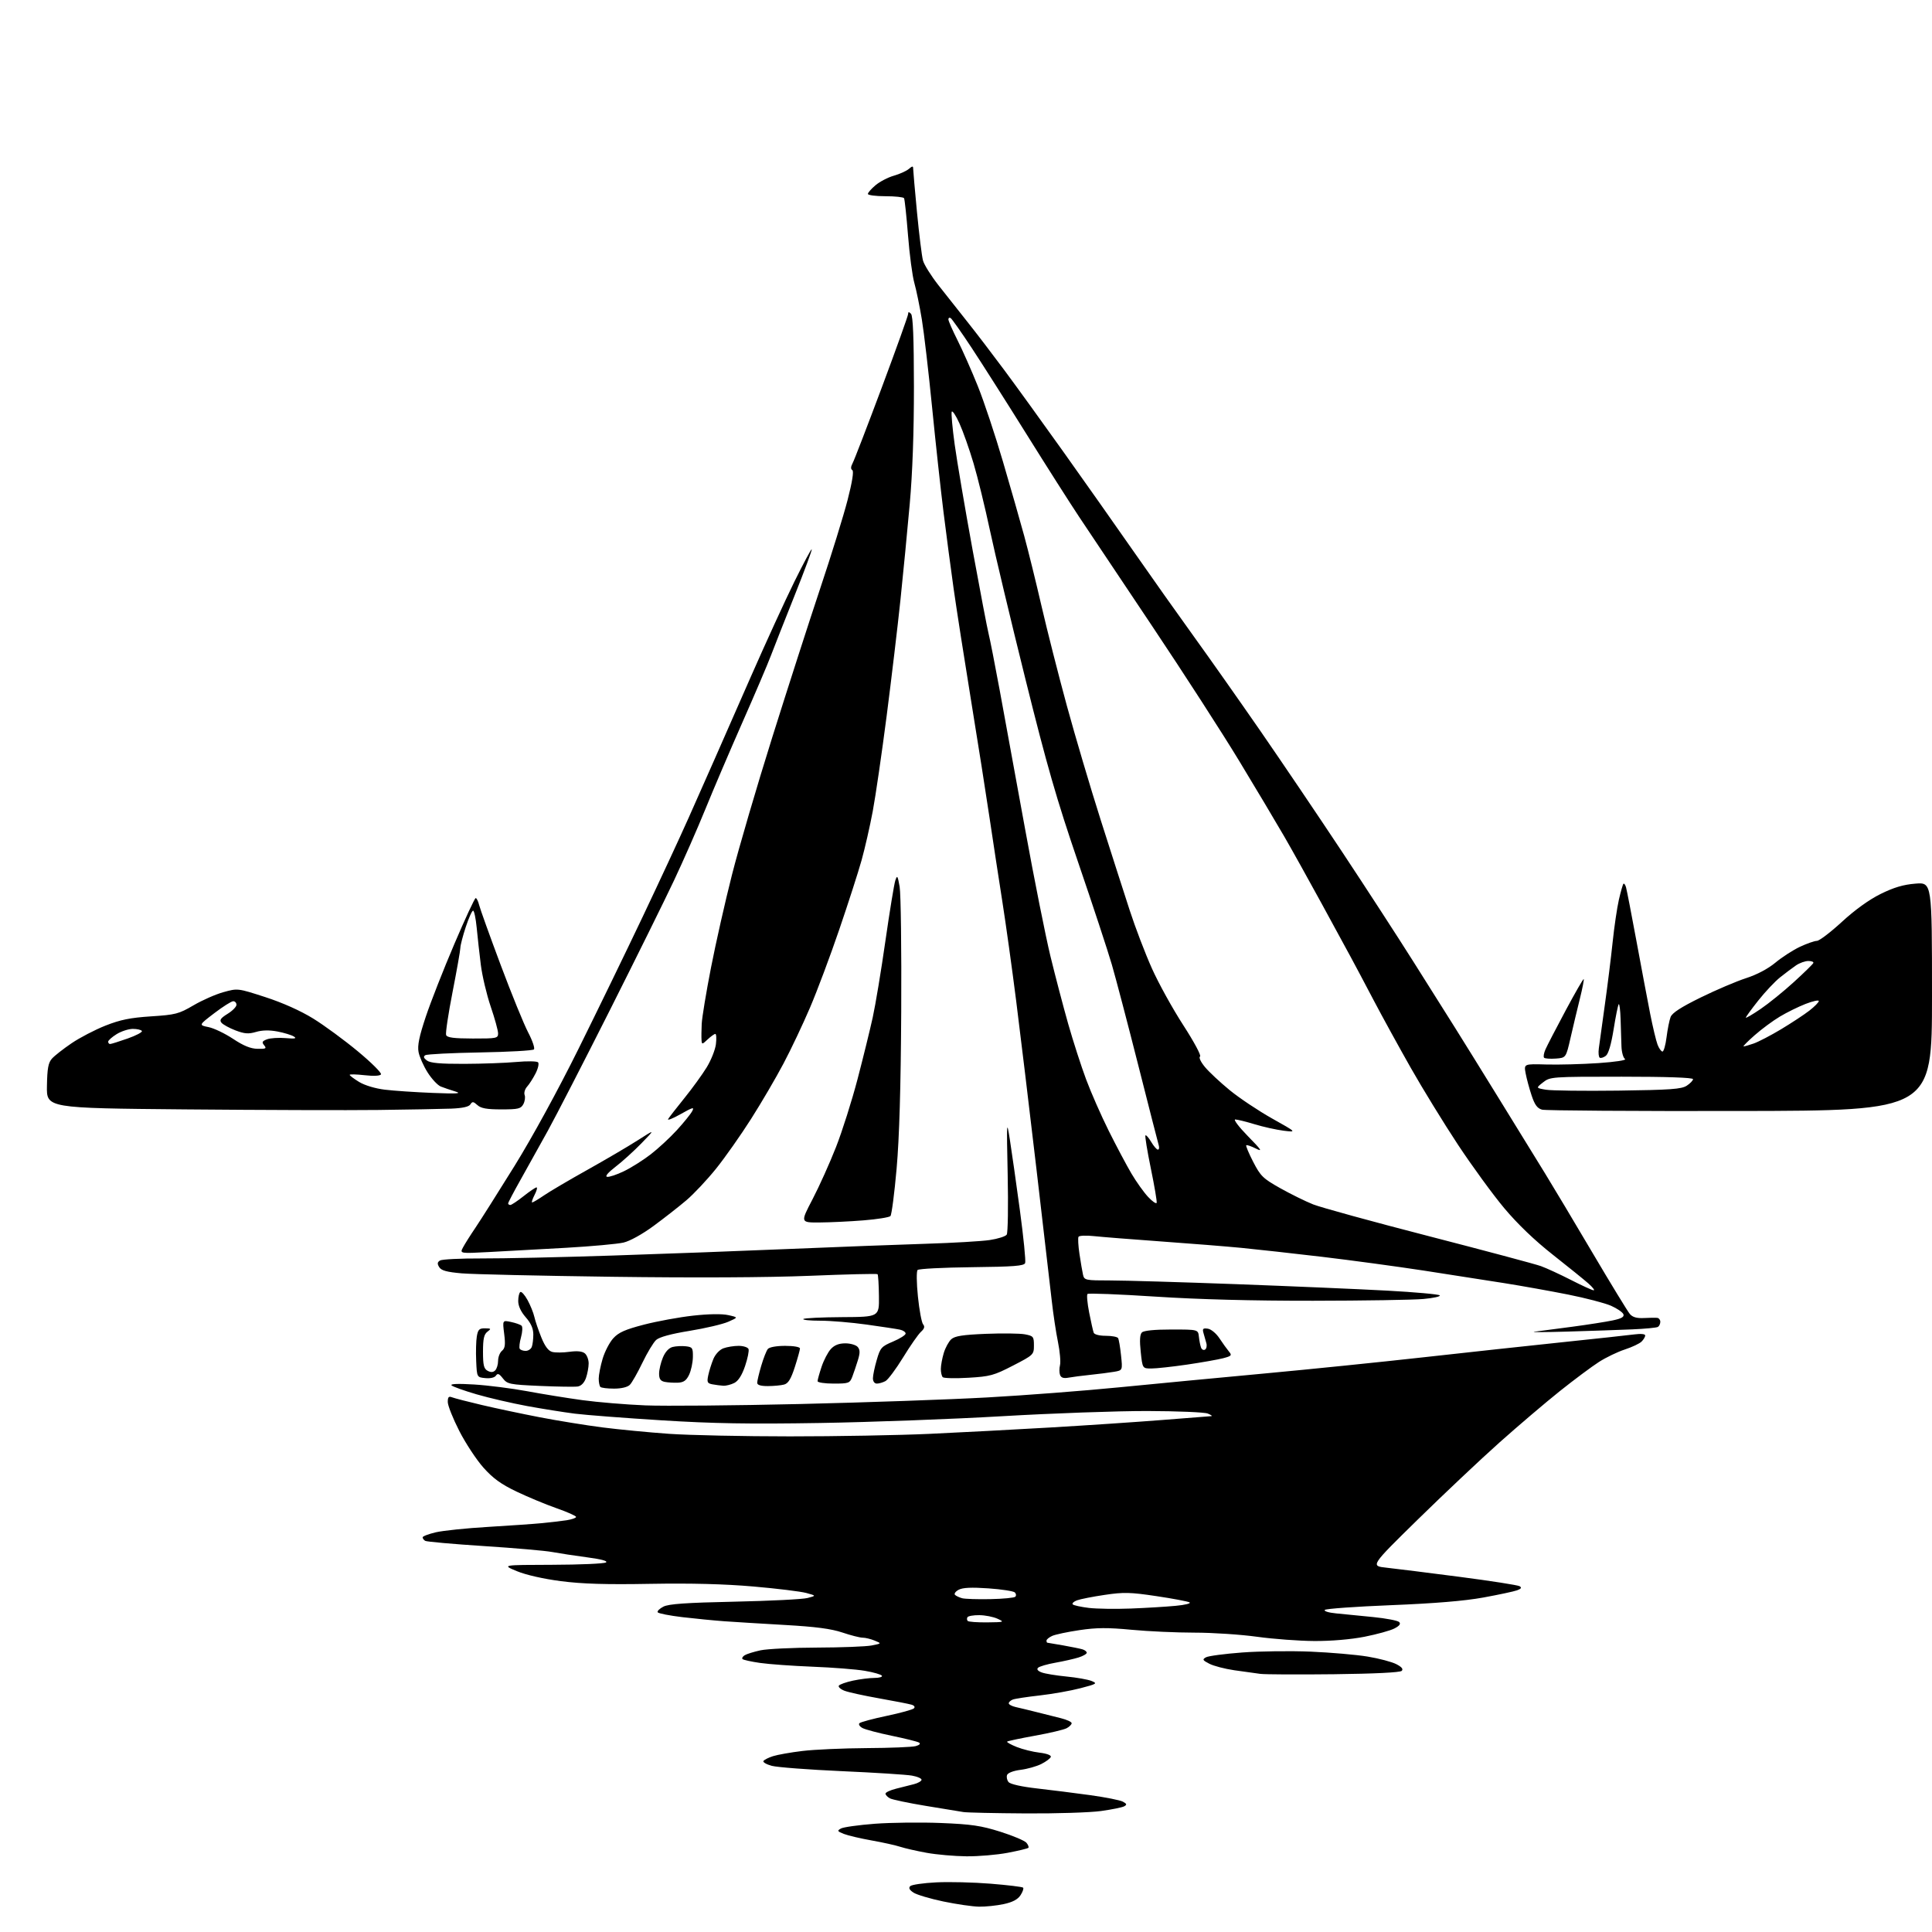 <?xml version="1.0" encoding="UTF-8" standalone="no"?>
<svg 
  version="1.1" 
  xmlns="http://www.w3.org/2000/svg" 
  xmlns:xlink="http://www.w3.org/1999/xlink" 
  xmlns:svg="http://www.w3.org/2000/svg"
  xmlns:rdf="http://www.w3.org/1999/02/22-rdf-syntax-ns#"
  xmlns:cc="http://creativecommons.org/ns#"
  xmlns:dc="http://purl.org/dc/elements/1.1/"
  viewBox="0 0 768 768"
  width="768"
  height="768"
>
<style>svg {background-color: white; }</style>"
<path stroke="none" fill="black" fill-rule="evenodd" d="M389.20,757.93C386.62,757.89 380.23,756.96 375.00,755.87C369.77,754.78 364.44,753.19 363.14,752.35C361.51,751.28 361.11,750.49 361.83,749.77C362.40,749.20 367.06,748.52 372.19,748.27C377.31,748.01 387.04,748.25 393.81,748.80C400.59,749.35 406.39,750.05 406.70,750.37C407.01,750.68 406.55,752.04 405.67,753.38C404.56,755.07 402.52,756.15 398.99,756.91C396.19,757.51 391.79,757.97 389.20,757.93zM384.16,737.91C379.40,737.86 372.29,737.24 368.36,736.52C364.43,735.81 359.71,734.73 357.86,734.13C356.01,733.52 350.90,732.39 346.50,731.61C342.10,730.83 337.15,729.67 335.50,729.03C332.83,727.99 332.70,727.75 334.28,726.86C335.27,726.31 341.34,725.46 347.78,724.97C354.23,724.49 366.02,724.35 374.00,724.67C386.15,725.16 389.98,725.72 397.64,728.14C402.66,729.72 407.34,731.70 408.03,732.53C408.72,733.37 409.06,734.27 408.79,734.54C408.52,734.82 404.81,735.71 400.56,736.52C396.30,737.33 388.93,737.96 384.16,737.91zM407.68,720.86C395.48,720.79 384.38,720.54 383.00,720.32C381.62,720.09 374.88,718.99 368.00,717.86C361.13,716.73 354.72,715.38 353.75,714.87C352.79,714.35 352.00,713.51 352.00,713.00C352.00,712.49 353.91,711.60 356.25,711.02C358.59,710.44 361.77,709.64 363.33,709.23C364.88,708.83 366.23,708.06 366.33,707.52C366.42,706.98 364.70,706.22 362.50,705.83C360.30,705.44 347.74,704.64 334.59,704.06C321.43,703.47 308.93,702.52 306.81,701.95C304.68,701.38 303.18,700.51 303.48,700.03C303.78,699.54 305.48,698.68 307.26,698.11C309.04,697.54 314.31,696.60 318.97,696.04C323.63,695.47 335.11,694.96 344.47,694.90C353.84,694.85 362.62,694.49 363.99,694.11C365.54,693.68 366.04,693.15 365.33,692.70C364.69,692.31 359.84,691.10 354.55,690.01C349.26,688.92 343.99,687.53 342.85,686.92C341.72,686.31 341.17,685.45 341.64,685.00C342.11,684.55 346.98,683.24 352.45,682.09C357.92,680.94 362.80,679.60 363.30,679.10C363.84,678.56 363.45,677.97 362.35,677.64C361.33,677.33 355.55,676.20 349.50,675.13C343.45,674.06 337.24,672.70 335.69,672.10C334.14,671.50 333.14,670.59 333.45,670.08C333.76,669.58 336.29,668.68 339.06,668.08C341.83,667.49 345.68,667.00 347.61,667.00C349.54,667.00 350.87,666.60 350.57,666.12C350.27,665.63 347.21,664.75 343.76,664.17C340.32,663.58 330.98,662.85 323.00,662.54C315.02,662.22 305.64,661.55 302.14,661.04C298.65,660.54 295.51,659.85 295.17,659.51C294.83,659.17 295.22,658.48 296.03,657.98C296.84,657.48 299.66,656.60 302.30,656.03C304.94,655.46 315.06,654.97 324.80,654.94C334.53,654.91 344.30,654.53 346.50,654.10C350.50,653.31 350.50,653.31 347.68,652.16C346.14,651.52 343.98,651.00 342.90,651.00C341.82,651.00 338.20,650.08 334.85,648.95C330.42,647.46 324.26,646.65 312.14,645.96C302.99,645.44 292.12,644.77 288.00,644.48C283.88,644.18 276.33,643.44 271.23,642.84C266.13,642.23 261.73,641.37 261.44,640.91C261.16,640.46 262.19,639.44 263.72,638.66C265.82,637.58 272.73,637.10 292.00,636.69C306.02,636.39 319.07,635.74 321.00,635.23C324.50,634.32 324.50,634.32 320.50,633.23C318.30,632.63 308.85,631.47 299.50,630.66C288.00,629.66 274.74,629.32 258.50,629.60C240.84,629.92 231.45,629.63 222.96,628.53C215.99,627.63 209.06,626.05 205.46,624.56C199.50,622.08 199.50,622.08 219.50,622.03C230.50,622.00 240.11,621.58 240.87,621.10C241.75,620.54 239.11,619.82 233.37,619.06C228.49,618.41 222.25,617.46 219.50,616.95C216.75,616.43 204.50,615.37 192.27,614.58C180.05,613.79 169.59,612.86 169.02,612.51C168.46,612.17 168.00,611.54 168.00,611.11C168.00,610.69 170.36,609.79 173.25,609.11C176.14,608.44 185.47,607.47 194.00,606.97C202.53,606.46 212.20,605.79 215.50,605.47C218.80,605.15 223.19,604.64 225.25,604.32C227.31,604.00 229.00,603.41 229.00,603.00C229.00,602.59 225.51,601.04 221.25,599.55C216.99,598.06 209.83,595.08 205.35,592.94C199.16,589.98 195.98,587.68 192.16,583.39C189.40,580.29 185.08,573.73 182.57,568.82C180.06,563.90 178.00,558.73 178.00,557.33C178.00,555.32 178.36,554.93 179.75,555.47C180.71,555.84 186.00,557.21 191.50,558.50C197.00,559.80 207.35,561.99 214.50,563.37C221.65,564.75 232.90,566.57 239.50,567.42C246.10,568.26 258.02,569.41 266.00,569.97C273.98,570.52 295.57,570.98 314.00,570.98C332.43,570.99 357.40,570.53 369.50,569.98C381.60,569.42 403.13,568.29 417.35,567.46C431.56,566.63 451.59,565.29 461.85,564.48C472.11,563.67 480.95,562.98 481.50,562.94C482.05,562.90 481.42,562.44 480.10,561.91C478.77,561.38 467.97,560.93 456.10,560.90C444.22,560.88 418.30,561.80 398.50,562.96C378.70,564.12 346.07,565.33 326.00,565.66C297.83,566.12 283.45,565.88 263.00,564.60C248.43,563.69 232.90,562.50 228.50,561.95C224.10,561.39 215.55,560.03 209.50,558.92C203.45,557.80 194.45,555.72 189.50,554.28C184.55,552.84 180.05,551.23 179.50,550.71C178.86,550.09 182.09,549.97 188.50,550.36C194.00,550.70 203.45,551.90 209.50,553.02C215.55,554.15 225.45,555.75 231.50,556.58C237.55,557.41 248.80,558.34 256.50,558.66C264.20,558.97 291.88,558.73 318.00,558.12C344.12,557.51 377.66,556.33 392.53,555.50C407.40,554.67 431.02,552.86 445.03,551.47C459.04,550.09 484.99,547.62 502.70,545.98C520.40,544.34 548.75,541.45 565.70,539.56C582.64,537.67 607.52,534.97 621.00,533.56C634.48,532.15 647.41,530.75 649.75,530.44C652.27,530.11 654.00,530.28 654.00,530.87C654.00,531.41 653.35,532.50 652.56,533.29C651.78,534.08 648.78,535.50 645.90,536.44C643.03,537.38 638.38,539.61 635.59,541.41C632.79,543.20 625.83,548.39 620.12,552.94C614.42,557.49 603.62,566.68 596.12,573.36C588.63,580.04 574.01,593.83 563.63,604.00C544.76,622.50 544.76,622.50 551.13,623.18C554.63,623.56 567.69,625.19 580.14,626.81C592.60,628.43 603.36,630.11 604.07,630.54C604.99,631.11 604.71,631.56 603.07,632.17C601.81,632.63 595.77,633.92 589.64,635.04C582.11,636.41 570.25,637.39 553.00,638.08C538.98,638.64 527.11,639.49 526.64,639.96C526.15,640.45 528.12,641.06 531.14,641.35C534.09,641.64 540.69,642.30 545.81,642.80C550.94,643.31 555.60,644.20 556.18,644.78C556.91,645.51 556.34,646.29 554.29,647.35C552.67,648.19 547.33,649.66 542.43,650.63C537.00,651.70 529.18,652.36 522.50,652.33C516.45,652.30 506.19,651.54 499.70,650.64C493.21,649.74 482.03,649.00 474.86,649.00C467.68,649.00 456.40,648.49 449.78,647.86C440.34,646.96 435.89,646.99 429.12,648.00C424.38,648.70 419.49,649.74 418.25,650.30C417.01,650.86 416.00,651.70 416.00,652.16C416.00,652.62 416.14,653.00 416.32,653.00C416.49,653.00 419.30,653.48 422.57,654.06C425.83,654.64 429.29,655.34 430.25,655.62C431.21,655.90 432.00,656.52 432.00,656.99C432.00,657.46 430.54,658.31 428.75,658.87C426.96,659.43 422.82,660.37 419.55,660.95C416.27,661.53 413.16,662.44 412.63,662.97C412.02,663.58 412.55,664.25 414.09,664.82C415.41,665.32 419.82,666.04 423.88,666.44C427.93,666.83 432.43,667.62 433.88,668.20C436.33,669.19 436.06,669.38 429.50,671.09C425.65,672.10 418.38,673.39 413.35,673.96C408.32,674.52 403.48,675.26 402.60,675.60C401.72,675.94 401.00,676.61 401.00,677.09C401.00,677.57 402.24,678.24 403.75,678.58C405.26,678.91 408.98,679.81 412.00,680.57C415.02,681.33 419.41,682.43 421.75,683.02C424.09,683.60 426.00,684.49 426.00,685.00C426.00,685.51 425.11,686.41 424.01,686.99C422.92,687.58 417.25,688.92 411.40,689.97C405.56,691.03 400.58,692.08 400.35,692.32C400.11,692.56 401.82,693.51 404.15,694.45C406.49,695.38 410.57,696.40 413.23,696.71C416.10,697.05 417.93,697.74 417.72,698.39C417.52,699.00 415.82,700.27 413.93,701.22C412.04,702.17 408.34,703.21 405.69,703.54C402.87,703.89 400.65,704.74 400.33,705.58C400.03,706.38 400.29,707.65 400.92,708.40C401.62,709.24 406.08,710.24 412.28,710.94C417.90,711.58 427.42,712.78 433.43,713.61C439.44,714.44 445.25,715.60 446.34,716.18C447.94,717.04 448.05,717.39 446.90,718.03C446.13,718.47 441.97,719.31 437.67,719.91C433.37,720.51 419.88,720.94 407.68,720.86zM530.33,665.53C516.13,665.69 502.93,665.63 501.00,665.39C499.07,665.15 494.42,664.50 490.65,663.95C486.89,663.40 482.42,662.24 480.73,661.36C478.03,659.97 477.87,659.65 479.38,658.81C480.33,658.27 486.82,657.41 493.80,656.89C500.79,656.37 513.02,656.22 521.00,656.55C528.98,656.89 539.18,657.77 543.68,658.52C548.18,659.26 553.29,660.62 555.04,661.52C557.23,662.65 557.91,663.49 557.20,664.20C556.56,664.84 546.33,665.34 530.33,665.53zM392.42,644.92C399.24,644.84 399.39,644.79 396.50,643.46C394.85,642.71 391.61,642.07 389.31,642.05C387.00,642.02 384.88,642.39 384.59,642.86C384.29,643.33 384.34,644.01 384.69,644.36C385.05,644.71 388.52,644.96 392.42,644.92zM449.50,639.42C455.55,639.19 463.58,638.70 467.35,638.34C471.12,637.99 473.59,637.37 472.85,636.97C472.11,636.57 466.17,635.45 459.65,634.48C449.30,632.93 446.70,632.87 439.15,633.99C434.39,634.69 429.43,635.67 428.11,636.16C426.80,636.65 426.05,637.38 426.44,637.77C426.83,638.17 429.71,638.79 432.83,639.17C435.95,639.54 443.45,639.65 449.50,639.42zM393.67,635.68C398.71,635.58 403.18,635.15 403.60,634.73C404.02,634.31 403.94,633.54 403.42,633.02C402.90,632.50 398.18,631.77 392.92,631.40C386.14,630.93 382.71,631.09 381.08,631.96C379.82,632.63 379.17,633.55 379.64,634.00C380.11,634.44 381.40,635.04 382.50,635.33C383.60,635.62 388.63,635.78 393.67,635.68zM229.69,551.15C228.48,551.34 221.71,551.24 214.64,550.93C202.54,550.39 201.67,550.21 199.90,547.93C198.44,546.05 197.82,545.80 197.15,546.82C196.64,547.61 194.94,548.02 192.94,547.82C189.58,547.50 189.58,547.50 189.29,541.00C189.13,537.42 189.24,533.04 189.54,531.25C190.01,528.51 190.51,528.00 192.80,528.03C195.26,528.06 195.34,528.18 193.75,529.39C192.39,530.42 192.00,532.21 192.00,537.33C192.00,542.72 192.34,544.11 193.85,544.92C195.12,545.60 196.05,545.55 196.85,544.75C197.48,544.12 198.00,542.40 198.00,540.92C198.00,539.45 198.70,537.67 199.55,536.96C200.78,535.94 200.96,534.52 200.42,530.23C199.74,524.78 199.74,524.78 203.12,525.50C204.98,525.89 206.87,526.56 207.33,526.99C207.79,527.41 207.69,529.46 207.12,531.54C206.54,533.61 206.31,535.69 206.60,536.16C206.88,536.62 207.94,537.00 208.95,537.00C209.96,537.00 211.06,536.29 211.39,535.42C211.73,534.55 212.00,532.31 212.00,530.45C212.00,528.12 211.07,526.01 209.00,523.65C207.07,521.45 206.00,519.15 206.00,517.18C206.00,515.49 206.38,513.88 206.84,513.60C207.30,513.31 208.59,514.75 209.71,516.79C210.83,518.83 212.05,521.85 212.42,523.50C212.79,525.15 214.04,528.83 215.20,531.68C216.65,535.25 218.01,537.04 219.56,537.42C220.79,537.74 223.87,537.71 226.39,537.36C229.44,536.94 231.48,537.15 232.49,537.99C233.32,538.68 234.00,540.47 234.00,541.97C234.00,543.47 233.52,546.07 232.94,547.75C232.27,549.66 231.06,550.92 229.69,551.15zM244.10,552.00C241.48,552.00 239.03,551.70 238.67,551.33C238.30,550.97 238.00,549.47 238.00,548.01C238.00,546.56 238.70,543.01 239.55,540.14C240.40,537.27 242.32,533.59 243.80,531.97C245.92,529.65 248.55,528.49 256.00,526.56C261.23,525.21 270.00,523.60 275.50,522.99C281.74,522.30 287.00,522.22 289.50,522.78C293.50,523.67 293.50,523.67 289.50,525.42C287.30,526.39 280.39,528.01 274.15,529.03C266.77,530.23 262.10,531.50 260.83,532.65C259.75,533.63 257.29,537.71 255.37,541.71C253.44,545.72 251.19,549.67 250.36,550.50C249.44,551.41 247.00,552.00 244.10,552.00zM287.50,550.85C286.40,550.78 284.46,550.53 283.19,550.29C281.16,549.90 280.96,549.45 281.55,546.67C281.92,544.93 282.83,542.03 283.57,540.24C284.33,538.38 286.02,536.56 287.52,535.99C288.95,535.45 291.69,535.00 293.60,535.00C295.50,535.00 297.28,535.57 297.55,536.27C297.82,536.97 297.20,540.00 296.18,543.02C294.95,546.65 293.51,548.92 291.91,549.74C290.59,550.41 288.60,550.92 287.50,550.85zM305.25,550.99C302.39,551.00 301.00,550.57 301.00,549.68C301.00,548.96 301.72,545.92 302.60,542.93C303.48,539.94 304.66,536.94 305.22,536.25C305.83,535.51 308.63,535.00 312.12,535.00C315.53,535.00 318.00,535.44 318.00,536.04C318.00,536.61 317.08,539.94 315.95,543.44C314.41,548.19 313.34,549.94 311.70,550.38C310.49,550.71 307.59,550.98 305.25,550.99zM269.49,549.64C267.85,549.71 265.49,549.57 264.25,549.32C262.56,548.97 262.00,548.16 262.00,546.05C262.00,544.51 262.68,541.62 263.51,539.64C264.45,537.37 265.89,535.81 267.39,535.44C268.69,535.11 271.05,534.99 272.63,535.17C275.27,535.47 275.49,535.82 275.43,539.50C275.39,541.70 274.71,544.85 273.92,546.50C272.83,548.78 271.77,549.53 269.49,549.64zM331.38,550.00C327.87,550.00 325.00,549.57 325.00,549.03C325.00,548.50 325.72,545.92 326.60,543.28C327.48,540.65 329.13,537.49 330.28,536.25C331.71,534.70 333.49,534.00 336.05,534.00C338.09,534.00 340.30,534.66 340.97,535.46C341.90,536.59 341.92,537.79 341.02,540.71C340.38,542.80 339.38,545.74 338.81,547.25C337.81,549.85 337.42,550.00 331.38,550.00zM348.57,550.00C347.64,550.00 347.00,549.14 347.00,547.90C347.00,546.75 347.68,543.46 348.52,540.60C349.92,535.75 350.38,535.23 355.02,533.28C357.76,532.12 360.00,530.69 360.00,530.11C360.00,529.52 358.99,528.82 357.75,528.56C356.51,528.29 350.54,527.38 344.49,526.54C338.43,525.69 330.14,525.00 326.07,525.00C322.00,525.00 318.97,524.70 319.34,524.33C319.70,523.96 326.64,523.63 334.75,523.58C349.50,523.50 349.50,523.50 349.39,515.23C349.34,510.68 349.09,506.75 348.84,506.51C348.59,506.26 336.49,506.55 321.95,507.15C305.27,507.83 276.28,507.98 243.50,507.54C214.90,507.16 187.95,506.55 183.60,506.18C177.61,505.66 175.44,505.07 174.60,503.72C173.76,502.36 173.83,501.74 174.91,501.07C175.68,500.58 183.10,500.22 191.41,500.25C199.71,500.29 223.15,499.77 243.50,499.10C263.85,498.44 295.80,497.24 314.50,496.45C333.20,495.67 357.27,494.75 368.00,494.42C378.73,494.09 390.17,493.42 393.42,492.94C396.68,492.45 399.73,491.48 400.19,490.78C400.66,490.07 400.83,479.38 400.57,467.00C400.12,445.57 400.16,444.91 401.43,453.00C402.17,457.68 403.96,470.31 405.42,481.08C406.87,491.85 407.82,501.30 407.51,502.08C407.06,503.23 403.05,503.54 386.29,503.73C374.93,503.86 365.24,504.36 364.76,504.84C364.28,505.32 364.33,509.94 364.89,515.43C365.44,520.78 366.36,525.73 366.94,526.43C367.71,527.35 367.47,528.17 366.09,529.42C365.04,530.37 361.85,534.94 359.01,539.58C356.16,544.22 353.00,548.46 351.98,549.01C350.96,549.55 349.43,550.00 348.57,550.00zM384.94,547.68C379.75,547.99 375.16,547.88 374.75,547.45C374.34,547.02 374.00,545.56 374.00,544.20C374.00,542.84 374.52,540.00 375.15,537.88C375.79,535.76 377.13,533.29 378.14,532.37C379.55,531.09 382.69,530.60 391.87,530.22C398.42,529.96 405.40,530.04 407.39,530.41C410.77,531.05 411.00,531.33 411.00,534.82C411.00,538.48 410.85,538.63 402.69,542.84C395.09,546.77 393.57,547.18 384.94,547.68zM424.75,547.64C422.82,548.00 421.82,547.69 421.39,546.58C421.06,545.71 421.05,543.94 421.37,542.66C421.69,541.37 421.32,537.21 420.55,533.41C419.77,529.61 418.66,522.23 418.08,517.00C417.50,511.77 414.75,488.15 411.98,464.50C409.21,440.85 405.59,410.85 403.94,397.84C402.29,384.83 399.81,367.05 398.44,358.34C397.07,349.63 394.81,334.85 393.42,325.50C392.04,316.15 388.71,295.00 386.02,278.50C383.33,262.00 380.21,241.97 379.08,234.00C377.96,226.03 376.14,212.30 375.05,203.50C373.95,194.70 371.92,176.03 370.53,162.00C369.14,147.97 367.31,132.22 366.45,127.00C365.59,121.78 364.25,115.25 363.47,112.50C362.68,109.75 361.55,101.22 360.95,93.53C360.34,85.85 359.63,79.22 359.37,78.78C359.10,78.35 355.76,78.00 351.94,78.00C348.12,78.00 345.00,77.59 345.00,77.09C345.00,76.59 346.37,75.02 348.05,73.62C349.72,72.21 352.98,70.51 355.30,69.85C357.61,69.19 360.29,67.99 361.25,67.17C362.72,65.93 363.00,65.92 363.00,67.10C363.01,67.87 363.69,75.70 364.53,84.50C365.38,93.30 366.44,101.87 366.90,103.55C367.35,105.23 370.15,109.70 373.12,113.47C376.08,117.25 381.22,123.75 384.54,127.92C387.87,132.09 394.43,140.68 399.13,147.00C403.83,153.32 414.41,167.95 422.64,179.50C430.87,191.05 443.40,208.82 450.49,219.00C457.57,229.18 468.41,244.47 474.56,253.00C480.72,261.52 492.60,278.40 500.98,290.50C509.35,302.60 523.95,324.20 533.42,338.50C542.90,352.80 555.75,372.60 561.99,382.50C568.22,392.40 575.59,404.10 578.37,408.50C581.14,412.90 589.09,425.73 596.04,437.00C602.99,448.27 611.16,461.55 614.21,466.50C617.26,471.45 625.73,485.62 633.04,498.00C640.35,510.38 647.03,521.32 647.88,522.32C648.98,523.61 650.62,524.08 653.47,523.94C655.69,523.82 658.06,523.79 658.75,523.87C659.44,523.94 660.00,524.65 660.00,525.44C660.00,526.23 659.57,527.15 659.05,527.47C658.53,527.79 653.92,528.23 648.80,528.45C643.69,528.67 632.08,529.06 623.00,529.33C613.92,529.59 608.08,529.61 610.00,529.37C611.92,529.13 618.67,528.25 625.00,527.40C631.33,526.56 638.61,525.41 641.19,524.86C644.61,524.13 645.73,523.47 645.33,522.43C645.03,521.64 642.82,520.13 640.41,519.06C638.00,518.00 630.29,515.99 623.27,514.59C616.25,513.20 604.88,511.16 598.00,510.07C591.12,508.97 576.73,506.73 566.00,505.08C555.27,503.44 537.05,500.97 525.50,499.60C513.95,498.24 499.55,496.64 493.50,496.05C487.45,495.47 473.05,494.31 461.50,493.49C449.95,492.66 437.97,491.71 434.88,491.38C431.79,491.04 429.02,491.16 428.73,491.64C428.45,492.11 428.61,495.20 429.11,498.50C429.60,501.80 430.24,505.51 430.52,506.75C431.02,508.90 431.48,509.00 441.35,509.00C447.02,509.00 469.62,509.67 491.58,510.48C513.53,511.30 540.50,512.45 551.50,513.05C562.50,513.65 571.86,514.49 572.31,514.92C572.75,515.36 569.83,516.01 565.81,516.37C561.79,516.73 542.08,517.05 522.00,517.07C498.04,517.10 476.47,516.54 459.23,515.42C444.78,514.48 432.66,514.01 432.30,514.37C431.93,514.73 432.23,518.06 432.96,521.76C433.69,525.47 434.50,529.06 434.75,529.75C435.02,530.49 436.99,531.00 439.55,531.00C441.93,531.00 444.14,531.41 444.45,531.91C444.76,532.42 445.29,535.51 445.63,538.78C446.26,544.73 446.26,544.73 442.88,545.31C441.02,545.63 436.80,546.17 433.50,546.51C430.20,546.85 426.26,547.36 424.75,547.64zM457.70,544.00C454.16,544.00 454.16,544.00 453.46,537.42C452.97,532.88 453.11,530.49 453.92,529.67C454.67,528.92 458.91,528.50 465.68,528.50C476.27,528.50 476.27,528.50 476.58,531.39C476.75,532.98 477.14,534.92 477.44,535.70C477.74,536.49 478.46,536.84 479.03,536.48C479.61,536.12 479.84,534.97 479.54,533.92C479.24,532.86 478.73,531.06 478.41,529.92C477.91,528.19 478.20,527.89 480.12,528.17C481.42,528.35 483.45,530.03 484.75,532.00C486.02,533.92 487.71,536.27 488.50,537.22C489.80,538.78 489.59,539.03 486.22,539.92C484.17,540.45 477.72,541.59 471.87,542.45C466.03,543.30 459.65,544.00 457.70,544.00zM633.50,512.92C634.05,512.93 633.12,511.72 631.43,510.22C629.74,508.72 623.36,503.57 617.26,498.76C610.05,493.09 603.28,486.60 597.96,480.26C593.46,474.89 585.17,463.52 579.54,455.00C573.92,446.48 565.49,432.75 560.81,424.50C556.13,416.25 549.46,404.10 545.99,397.50C542.53,390.90 538.47,383.25 536.97,380.50C535.48,377.75 530.21,368.07 525.27,359.00C520.32,349.93 513.68,338.00 510.50,332.50C507.32,327.00 499.27,313.50 492.61,302.50C485.95,291.50 470.41,267.43 458.08,249.00C445.75,230.57 432.66,211.00 429.00,205.50C425.34,200.00 415.89,185.15 408.00,172.50C400.11,159.85 390.31,144.44 386.22,138.24C382.14,132.05 378.39,126.74 377.90,126.44C377.40,126.13 377.00,126.37 377.00,126.97C377.00,127.56 378.64,131.30 380.64,135.27C382.64,139.25 386.27,147.45 388.70,153.50C391.14,159.55 395.63,173.05 398.69,183.50C401.76,193.95 405.55,207.22 407.13,213.00C408.71,218.78 411.82,231.38 414.04,241.00C416.26,250.62 420.78,268.40 424.08,280.50C427.38,292.60 433.45,313.07 437.56,326.00C441.68,338.93 446.86,355.07 449.08,361.88C451.29,368.69 455.26,379.08 457.90,384.96C460.53,390.85 466.14,400.99 470.36,407.51C474.67,414.17 477.60,419.63 477.04,419.98C476.47,420.33 477.29,422.11 478.96,424.13C480.56,426.08 485.01,430.23 488.84,433.37C492.67,436.50 500.24,441.56 505.65,444.60C515.50,450.12 515.50,450.12 510.24,449.47C507.34,449.10 502.17,447.96 498.74,446.91C495.31,445.87 491.84,445.01 491.03,445.01C490.22,445.00 492.47,447.97 496.03,451.61C501.56,457.25 502.01,457.97 499.16,456.53C497.32,455.61 495.63,455.04 495.40,455.27C495.17,455.50 496.42,458.48 498.18,461.89C501.09,467.53 502.07,468.48 508.94,472.34C513.10,474.67 518.98,477.57 522.00,478.77C525.02,479.97 545.73,485.66 568.00,491.40C590.27,497.15 610.32,502.50 612.54,503.30C614.75,504.10 620.15,506.59 624.54,508.83C628.92,511.07 632.95,512.91 633.50,512.92zM194.63,497.69C182.76,498.32 182.76,498.32 184.03,495.91C184.73,494.58 186.97,491.02 189.02,488.00C191.06,484.98 198.03,473.95 204.52,463.50C211.56,452.14 221.78,433.44 229.93,417.00C237.43,401.88 248.91,378.25 255.44,364.50C261.97,350.75 270.23,332.98 273.78,325.00C277.33,317.02 281.92,306.68 283.97,302.00C286.03,297.32 292.55,282.48 298.47,269.00C304.39,255.53 312.17,238.53 315.77,231.24C319.37,223.95 322.48,218.15 322.68,218.35C322.89,218.55 319.84,226.77 315.91,236.61C311.98,246.45 307.72,257.27 306.43,260.66C305.15,264.05 300.03,276.05 295.05,287.32C290.08,298.60 283.48,314.05 280.39,321.66C277.30,329.27 271.69,342.02 267.93,350.00C264.17,357.98 252.70,381.15 242.46,401.50C232.21,421.85 221.10,443.45 217.77,449.50C214.43,455.55 209.52,464.38 206.85,469.12C204.18,473.86 202.00,478.02 202.00,478.37C202.00,478.72 202.39,479.00 202.86,479.00C203.33,479.00 205.69,477.43 208.11,475.51C210.52,473.59 212.85,472.02 213.28,472.01C213.70,472.00 213.35,473.35 212.50,475.00C211.65,476.65 211.22,478.00 211.54,478.00C211.87,478.00 214.02,476.71 216.32,475.14C218.62,473.57 226.35,469.02 233.50,465.03C240.65,461.03 249.65,455.75 253.50,453.29C260.50,448.81 260.50,448.81 255.00,454.46C251.97,457.58 247.33,461.78 244.68,463.81C241.70,466.10 240.42,467.62 241.33,467.80C242.13,467.97 245.14,466.97 248.00,465.59C250.87,464.21 255.66,461.19 258.64,458.89C261.63,456.58 266.32,452.25 269.06,449.25C271.80,446.25 274.54,442.87 275.14,441.73C276.10,439.95 275.48,440.10 270.52,442.90C267.38,444.68 265.16,445.54 265.61,444.81C266.05,444.09 268.96,440.35 272.07,436.50C275.18,432.65 279.16,427.16 280.91,424.31C282.66,421.46 284.32,417.29 284.59,415.06C284.86,412.83 284.75,411.00 284.35,411.00C283.95,411.00 282.59,411.98 281.31,413.17C279.11,415.25 278.99,415.26 278.87,413.42C278.79,412.37 278.83,409.48 278.94,407.00C279.06,404.52 280.71,394.49 282.62,384.71C284.53,374.92 288.29,358.27 290.98,347.71C293.66,337.14 300.87,312.55 307.00,293.05C313.12,273.56 321.71,246.90 326.08,233.81C330.46,220.72 335.34,204.95 336.93,198.76C338.79,191.54 339.46,187.29 338.81,186.88C338.13,186.46 338.17,185.55 338.93,184.12C339.56,182.95 344.78,169.40 350.54,154.00C356.29,138.60 361.00,125.46 361.00,124.80C361.00,123.90 361.29,123.89 362.13,124.73C362.93,125.53 363.28,134.30 363.30,153.68C363.31,171.91 362.74,188.05 361.62,200.50C360.69,210.95 359.03,228.05 357.94,238.50C356.84,248.95 354.38,269.65 352.47,284.50C350.55,299.35 348.06,316.45 346.93,322.50C345.79,328.55 343.79,337.32 342.48,342.00C341.17,346.68 337.19,359.05 333.62,369.50C330.06,379.95 324.83,393.90 322.01,400.50C319.19,407.10 314.45,417.12 311.46,422.76C308.48,428.41 302.69,438.31 298.58,444.76C294.48,451.22 288.21,460.13 284.65,464.56C281.08,468.99 275.77,474.65 272.83,477.14C269.90,479.63 264.06,484.20 259.86,487.29C255.37,490.60 250.43,493.34 247.86,493.94C245.46,494.50 235.18,495.44 225.00,496.02C214.82,496.59 201.16,497.35 194.63,497.69zM325.83,485.95C318.15,486.00 318.15,486.00 322.98,476.75C325.64,471.66 329.84,462.32 332.32,456.00C334.80,449.68 338.65,437.52 340.88,429.00C343.11,420.48 345.82,409.45 346.91,404.50C348.00,399.55 350.28,385.82 351.97,374.00C353.67,362.18 355.44,351.38 355.90,350.00C356.65,347.77 356.83,348.03 357.62,352.50C358.10,355.25 358.39,377.52 358.25,402.00C358.08,432.34 357.50,452.23 356.42,464.50C355.55,474.40 354.44,482.91 353.96,483.41C353.47,483.91 348.67,484.68 343.29,485.11C337.90,485.55 330.05,485.92 325.83,485.95zM459.79,478.14C459.96,477.63 458.92,471.49 457.48,464.50C456.04,457.52 455.08,451.59 455.33,451.33C455.59,451.07 456.62,452.24 457.62,453.93C458.62,455.62 459.81,457.00 460.28,457.00C460.75,457.00 460.90,456.21 460.61,455.25C460.32,454.29 456.67,440.00 452.49,423.50C448.31,407.00 443.59,389.00 441.99,383.50C440.39,378.00 434.36,359.69 428.59,342.82C420.03,317.77 416.17,304.35 407.59,269.82C401.80,246.54 395.47,220.00 393.52,210.84C391.57,201.67 388.63,189.64 386.98,184.11C385.34,178.57 382.82,171.45 381.38,168.27C379.95,165.10 378.57,163.04 378.32,163.69C378.08,164.35 378.60,170.20 379.50,176.69C380.39,183.19 383.59,202.00 386.60,218.50C389.62,235.00 392.50,250.07 393.00,252.00C393.50,253.93 395.49,264.05 397.42,274.50C399.35,284.95 403.88,309.70 407.48,329.50C411.08,349.30 415.61,372.02 417.54,380.00C419.48,387.98 422.67,400.12 424.62,407.00C426.58,413.88 429.77,423.77 431.72,429.00C433.66,434.23 437.72,443.45 440.73,449.50C443.75,455.55 447.81,463.20 449.76,466.50C451.71,469.80 454.69,473.98 456.39,475.79C458.08,477.60 459.61,478.66 459.79,478.14zM150.50,441.23C138.40,441.38 103.75,441.27 73.50,441.00C18.50,440.50 18.50,440.50 18.66,431.68C18.78,424.67 19.19,422.45 20.66,420.81C21.67,419.68 25.16,416.94 28.42,414.73C31.68,412.51 37.75,409.35 41.92,407.70C47.85,405.36 51.80,404.56 60.05,404.02C69.80,403.39 71.07,403.05 76.89,399.65C80.35,397.62 85.72,395.25 88.84,394.39C94.50,392.82 94.50,392.82 105.50,396.38C112.37,398.61 119.50,401.80 124.50,404.89C128.90,407.60 136.90,413.48 142.28,417.95C147.67,422.42 151.79,426.53 151.45,427.08C151.07,427.69 148.53,427.82 144.92,427.41C141.66,427.04 139.00,426.98 139.00,427.27C139.00,427.56 140.69,428.83 142.75,430.09C144.96,431.44 149.18,432.71 153.00,433.17C156.57,433.60 165.12,434.18 172.00,434.45C181.78,434.84 183.74,434.71 181.00,433.88C179.07,433.30 176.48,432.41 175.24,431.92C173.99,431.43 171.64,428.92 170.00,426.34C168.36,423.76 166.73,420.09 166.38,418.19C165.89,415.62 166.64,412.00 169.27,404.12C171.22,398.28 176.32,385.29 180.61,375.25C184.89,365.21 188.71,357.00 189.09,357.00C189.47,357.00 190.09,358.24 190.46,359.75C190.83,361.26 194.67,371.96 199.00,383.52C203.33,395.08 208.26,407.19 209.97,410.44C211.67,413.68 212.69,416.71 212.24,417.16C211.78,417.62 202.15,418.16 190.83,418.36C179.52,418.56 169.72,419.05 169.07,419.46C168.21,419.99 168.39,420.58 169.69,421.56C171.02,422.57 174.98,422.93 184.50,422.90C191.65,422.88 201.00,422.54 205.27,422.15C209.55,421.76 213.42,421.82 213.88,422.28C214.34,422.74 213.91,424.72 212.91,426.68C211.91,428.64 210.39,431.02 209.52,431.97C208.66,432.93 208.22,434.42 208.55,435.28C208.88,436.14 208.65,437.78 208.04,438.92C207.06,440.75 206.00,441.00 199.29,441.00C193.49,441.00 191.20,440.59 189.77,439.29C188.17,437.84 187.74,437.80 187.00,439.00C186.41,439.96 183.89,440.52 179.31,440.70C175.56,440.84 162.60,441.08 150.50,441.23zM691.75,441.64C649.81,441.72 614.38,441.48 613.00,441.11C611.11,440.60 610.09,439.22 608.84,435.47C607.93,432.74 606.86,428.79 606.47,426.70C605.76,422.90 605.76,422.90 614.63,423.15C619.51,423.29 628.85,423.04 635.39,422.60C642.09,422.14 646.71,421.44 645.98,420.98C645.26,420.54 644.62,418.23 644.55,415.84C644.48,413.45 644.33,408.61 644.21,405.08C644.10,401.55 643.76,398.90 643.47,399.19C643.19,399.48 642.27,403.94 641.45,409.11C640.47,415.20 639.38,418.93 638.32,419.72C637.43,420.39 636.35,420.72 635.92,420.45C635.49,420.18 635.32,418.51 635.56,416.73C635.79,414.95 636.86,407.20 637.94,399.50C639.02,391.80 640.42,380.55 641.05,374.50C641.68,368.45 642.80,360.87 643.53,357.65C644.27,354.43 645.08,351.58 645.34,351.32C645.60,351.06 646.06,351.67 646.36,352.67C646.65,353.68 648.52,363.27 650.50,374.00C652.48,384.73 654.94,397.77 655.97,403.00C657.01,408.23 658.32,413.74 658.90,415.25C659.48,416.76 660.36,418.00 660.86,418.00C661.36,418.00 662.09,415.44 662.48,412.32C662.87,409.19 663.59,405.58 664.08,404.29C664.71,402.64 668.21,400.37 676.07,396.51C682.18,393.51 690.29,390.06 694.10,388.83C698.41,387.44 702.81,385.11 705.76,382.66C708.37,380.49 712.75,377.66 715.50,376.37C718.25,375.08 721.28,374.02 722.24,374.01C723.20,374.00 727.66,370.61 732.16,366.47C737.34,361.70 742.99,357.63 747.58,355.36C752.85,352.76 756.61,351.64 761.41,351.26C768.00,350.73 768.00,350.73 768.00,396.11C767.99,441.50 767.99,441.50 691.75,441.64zM643.26,433.54C664.09,433.26 668.42,432.95 670.51,431.58C671.88,430.69 673.00,429.51 673.00,428.98C673.00,428.36 662.43,428.00 644.63,428.00C616.74,428.00 616.22,428.04 613.40,430.25C610.53,432.50 610.53,432.50 614.51,433.18C616.71,433.55 629.64,433.71 643.26,433.54zM618.46,420.80C616.24,420.96 614.14,420.81 613.80,420.46C613.45,420.12 613.69,418.63 614.34,417.17C614.98,415.70 618.59,408.74 622.36,401.69C626.13,394.65 629.36,389.03 629.55,389.21C629.73,389.39 629.04,392.91 628.02,397.02C626.99,401.13 625.34,408.10 624.33,412.50C622.50,420.50 622.50,420.50 618.46,420.80zM102.37,416.92C105.69,416.99 106.07,416.79 105.01,415.52C104.00,414.29 104.19,413.88 106.14,413.14C107.44,412.65 110.75,412.43 113.50,412.66C117.30,412.98 118.09,412.83 116.80,412.02C115.87,411.44 112.94,410.54 110.30,410.04C107.11,409.43 104.25,409.48 101.78,410.21C98.77,411.09 97.22,410.97 93.61,409.60C91.16,408.66 88.66,407.29 88.04,406.55C87.17,405.50 87.70,404.73 90.46,403.02C92.41,401.82 94.00,400.20 94.00,399.42C94.00,398.64 93.42,398.00 92.71,398.00C92.00,398.00 88.61,400.14 85.19,402.75C78.97,407.50 78.97,407.50 82.89,408.29C85.04,408.72 89.44,410.83 92.65,412.96C96.79,415.71 99.63,416.87 102.37,416.92zM693.10,415.96C693.43,415.98 695.23,415.47 697.10,414.82C698.97,414.17 703.88,411.62 708.00,409.15C712.12,406.67 717.19,403.34 719.25,401.74C721.31,400.14 723.00,398.43 723.00,397.93C723.00,397.43 720.64,397.95 717.75,399.07C714.86,400.20 710.24,402.47 707.49,404.13C704.73,405.78 700.23,409.11 697.49,411.53C694.74,413.95 692.77,415.94 693.10,415.96zM43.75,415.01C44.16,415.02 47.29,414.04 50.70,412.84C54.12,411.64 56.68,410.29 56.40,409.83C56.11,409.37 54.50,409.00 52.81,409.00C51.12,409.00 48.22,409.94 46.37,411.08C44.52,412.23 43.00,413.58 43.00,414.08C43.00,414.59 43.34,415.00 43.75,415.01zM187.93,412.83C197.43,412.85 198.00,412.73 198.00,410.79C198.00,409.66 196.68,404.86 195.06,400.12C193.45,395.38 191.68,387.90 191.13,383.50C190.58,379.10 189.84,372.46 189.49,368.75C189.13,365.04 188.49,362.00 188.06,362.00C187.63,362.00 186.32,364.93 185.14,368.52C183.96,372.11 183.00,375.82 183.00,376.77C183.00,377.72 181.61,385.60 179.91,394.29C178.21,402.97 177.05,410.69 177.34,411.44C177.73,412.46 180.37,412.81 187.93,412.83zM699.85,401.10C703.07,398.91 709.03,394.09 713.10,390.37C717.17,386.66 720.65,383.25 720.83,382.81C721.02,382.36 720.12,382.00 718.83,382.01C717.55,382.01 715.35,382.80 713.94,383.76C712.54,384.72 709.70,386.85 707.63,388.50C705.56,390.15 701.65,394.30 698.94,397.73C696.22,401.15 694.00,404.21 694.00,404.52C694.00,404.82 696.63,403.29 699.85,401.10z" />

</svg>